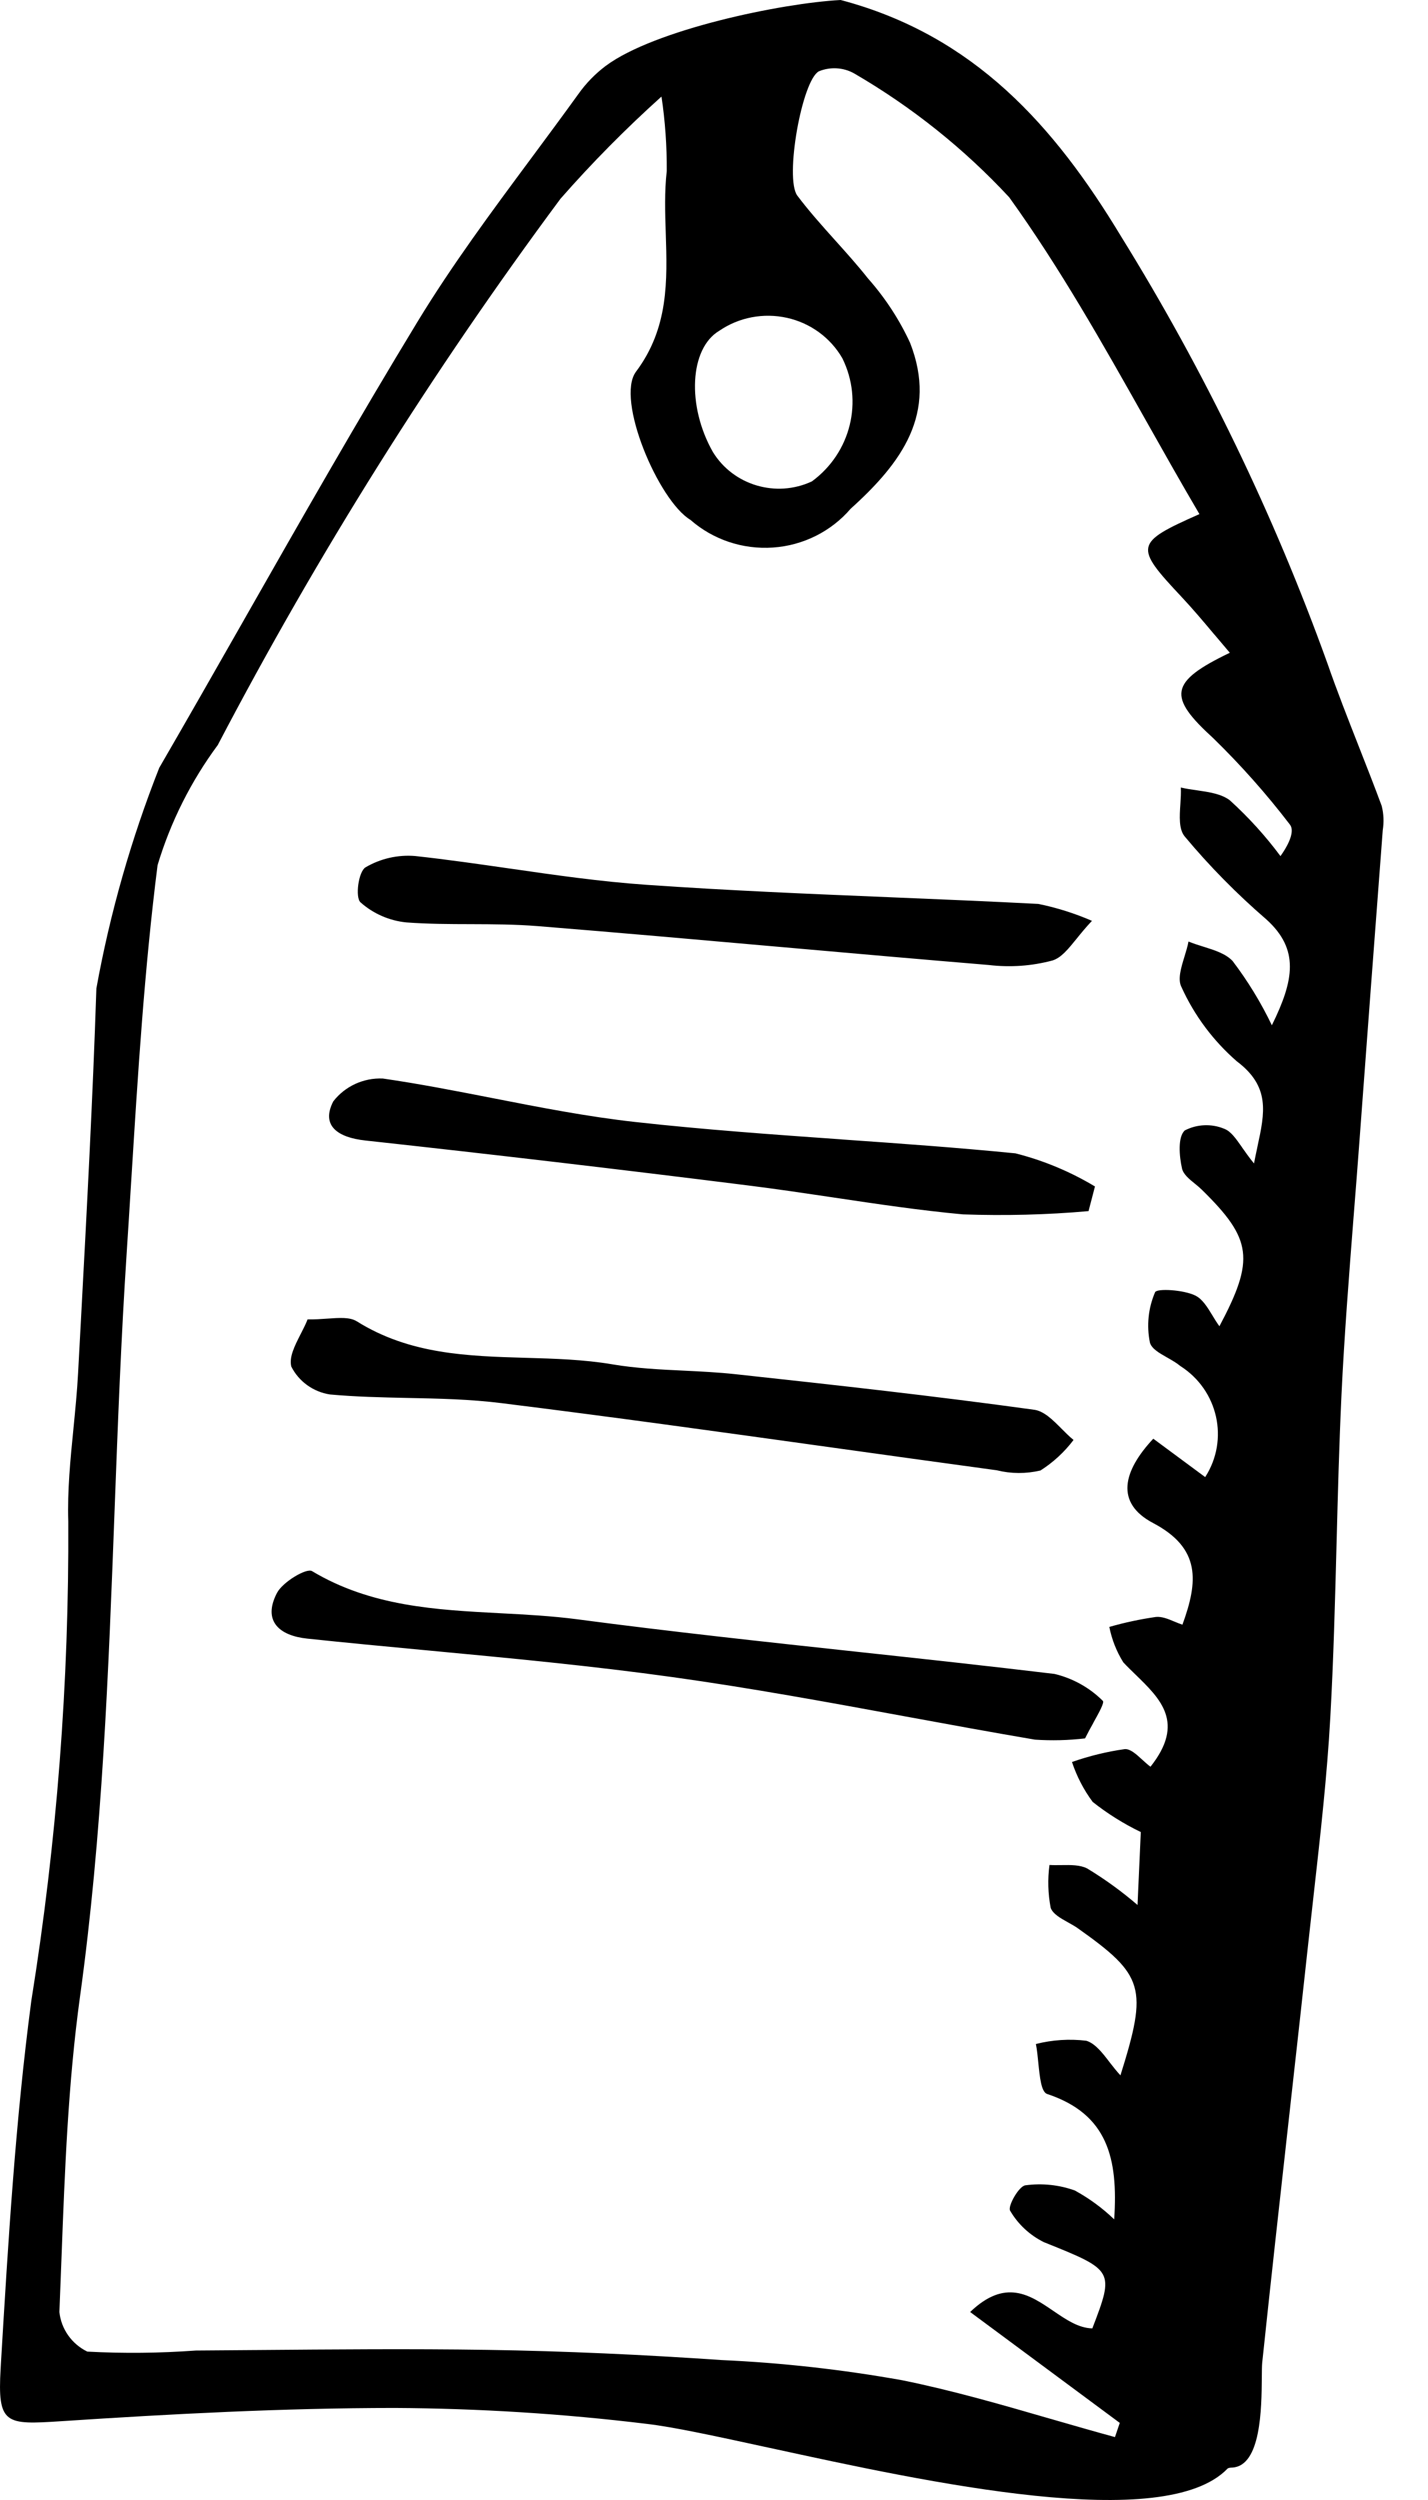 <svg width="32" height="56" viewBox="0 0 32 56" fill="none" xmlns="http://www.w3.org/2000/svg">
<path fill-rule="evenodd" clip-rule="evenodd" d="M13.575 1.475C14.671 0.661 17.511 0.071 18.838 0C21.833 0.792 23.628 2.824 25.115 5.284C26.99 8.309 28.543 11.517 29.745 14.856C29.964 15.487 30.209 16.108 30.453 16.73C30.626 17.169 30.798 17.609 30.962 18.051C31.008 18.229 31.015 18.415 30.986 18.597C30.806 20.962 30.629 23.326 30.454 25.692C30.416 26.204 30.375 26.716 30.335 27.228L30.332 27.261C30.229 28.59 30.124 29.919 30.061 31.25C30.009 32.356 29.98 33.463 29.951 34.57C29.917 35.87 29.883 37.169 29.811 38.468C29.738 39.78 29.59 41.09 29.443 42.398L29.441 42.413L29.437 42.451C29.397 42.804 29.358 43.157 29.319 43.51C29.19 44.701 29.057 45.893 28.924 47.084L28.893 47.368L28.892 47.372C28.686 49.222 28.48 51.071 28.285 52.922C28.278 52.99 28.277 53.106 28.276 53.25L28.276 53.26L28.276 53.261C28.27 53.941 28.26 55.234 27.615 55.274H27.61L27.607 55.274C27.571 55.276 27.527 55.278 27.507 55.298C26.095 56.758 20.814 55.609 17.246 54.832L17.245 54.832L17.243 54.832C16.075 54.578 15.091 54.363 14.486 54.294C12.613 54.066 10.727 53.949 8.841 53.938C6.35 53.94 3.856 54.071 1.371 54.235C0.123 54.316 -0.061 54.316 0.015 53.046L0.021 52.935C0.183 50.224 0.345 47.507 0.702 44.816C1.273 41.265 1.549 37.675 1.53 34.08C1.508 33.388 1.577 32.694 1.646 31.999L1.646 31.997C1.687 31.582 1.728 31.167 1.75 30.752C1.771 30.369 1.791 29.985 1.812 29.602C1.945 27.115 2.078 24.628 2.16 22.139C2.466 20.452 2.938 18.798 3.568 17.2C4.184 16.137 4.792 15.071 5.4 14.004L5.472 13.878L5.472 13.877C6.746 11.64 8.021 9.402 9.359 7.202C10.128 5.939 11.014 4.744 11.9 3.55L11.908 3.539L11.946 3.488C12.286 3.029 12.627 2.569 12.961 2.106C13.131 1.866 13.338 1.653 13.575 1.475ZM26.878 11.516C26.467 10.818 26.069 10.111 25.671 9.405C24.711 7.7 23.751 5.998 22.615 4.419C21.603 3.329 20.43 2.393 19.136 1.642C18.896 1.509 18.606 1.492 18.351 1.597C17.971 1.795 17.579 4 17.868 4.383C18.131 4.733 18.426 5.061 18.72 5.389L18.74 5.411C18.981 5.68 19.224 5.95 19.448 6.234C19.833 6.668 20.152 7.155 20.394 7.679C21.012 9.26 20.212 10.36 19.062 11.396C18.626 11.904 17.999 12.218 17.323 12.265C16.646 12.312 15.979 12.089 15.473 11.646C14.754 11.214 13.791 8.942 14.252 8.326C14.987 7.345 14.953 6.284 14.919 5.225C14.904 4.758 14.889 4.291 14.941 3.832C14.945 3.274 14.906 2.716 14.823 2.163C14.023 2.882 13.267 3.646 12.56 4.452C9.682 8.329 7.114 12.421 4.88 16.689C4.277 17.504 3.821 18.414 3.531 19.38C3.235 21.712 3.089 24.066 2.943 26.417C2.938 26.495 2.933 26.573 2.928 26.65C2.899 27.121 2.87 27.592 2.839 28.062C2.713 29.981 2.64 31.902 2.568 33.824L2.568 33.825C2.431 37.463 2.294 41.103 1.793 44.724C1.526 46.658 1.452 48.62 1.378 50.578C1.363 50.983 1.347 51.387 1.331 51.79C1.371 52.171 1.607 52.505 1.956 52.676C2.766 52.719 3.578 52.711 4.387 52.652C4.836 52.649 5.284 52.645 5.733 52.641L5.739 52.641H5.747L5.749 52.641C7.471 52.626 9.192 52.61 10.913 52.637C12.663 52.664 14.415 52.745 16.162 52.865C17.523 52.926 18.88 53.078 20.22 53.318C21.34 53.545 22.441 53.863 23.541 54.182L23.546 54.183L23.615 54.203C24.071 54.335 24.527 54.466 24.985 54.591L25.093 54.273C24.782 54.042 24.471 53.812 24.159 53.581C23.89 53.381 23.619 53.181 23.348 52.98L21.74 51.789C22.53 51.032 23.078 51.406 23.605 51.765C23.89 51.959 24.169 52.15 24.478 52.156C24.976 50.861 24.958 50.854 23.416 50.234L23.415 50.234L23.395 50.226C23.077 50.069 22.813 49.824 22.636 49.52C22.576 49.426 22.827 48.973 22.977 48.951C23.351 48.9 23.732 48.94 24.086 49.067C24.408 49.243 24.705 49.461 24.968 49.714C25.059 48.337 24.817 47.354 23.465 46.905C23.334 46.861 23.301 46.536 23.268 46.211L23.268 46.208C23.253 46.058 23.238 45.908 23.213 45.786C23.582 45.692 23.967 45.667 24.345 45.713C24.543 45.777 24.697 45.975 24.863 46.191L24.867 46.197C24.943 46.294 25.021 46.395 25.108 46.488C25.725 44.52 25.64 44.247 24.152 43.193C24.087 43.147 24.01 43.104 23.934 43.062C23.764 42.967 23.595 42.873 23.545 42.737C23.484 42.419 23.474 42.095 23.518 41.775C23.602 41.781 23.69 41.779 23.777 41.778L23.791 41.778C23.995 41.775 24.199 41.772 24.36 41.852C24.76 42.094 25.138 42.368 25.491 42.672L25.564 41.038C25.181 40.853 24.819 40.627 24.486 40.363C24.284 40.091 24.128 39.789 24.022 39.469C24.405 39.334 24.802 39.237 25.205 39.18C25.329 39.172 25.461 39.293 25.595 39.416L25.598 39.418L25.598 39.418C25.659 39.474 25.72 39.53 25.781 39.575C26.56 38.593 26.009 38.058 25.447 37.512L25.446 37.511C25.353 37.421 25.26 37.331 25.173 37.238C25.02 36.994 24.914 36.724 24.859 36.443C25.203 36.344 25.553 36.27 25.907 36.219C26.038 36.208 26.175 36.264 26.311 36.321L26.314 36.322L26.314 36.322C26.375 36.348 26.436 36.373 26.497 36.393C26.85 35.425 26.913 34.682 25.841 34.117C24.982 33.664 25.166 32.952 25.844 32.227L27.007 33.087C27.546 32.249 27.298 31.139 26.45 30.599C26.369 30.531 26.266 30.472 26.164 30.414L26.159 30.411L26.159 30.411C25.978 30.309 25.804 30.21 25.768 30.072C25.691 29.694 25.731 29.302 25.884 28.946C25.922 28.856 26.521 28.89 26.785 29.02C26.946 29.099 27.055 29.279 27.168 29.464L27.169 29.466C27.219 29.549 27.27 29.632 27.326 29.708C28.122 28.21 28.06 27.756 26.934 26.652C26.892 26.61 26.843 26.569 26.793 26.528C26.788 26.525 26.784 26.521 26.779 26.517C26.648 26.411 26.517 26.304 26.488 26.175C26.424 25.896 26.39 25.464 26.551 25.321C26.825 25.18 27.149 25.166 27.435 25.285C27.581 25.341 27.689 25.495 27.833 25.7L27.834 25.703C27.909 25.81 27.995 25.932 28.101 26.062C28.124 25.936 28.151 25.814 28.176 25.696L28.179 25.681L28.179 25.68C28.343 24.921 28.468 24.339 27.714 23.772C27.185 23.311 26.763 22.745 26.476 22.111C26.386 21.941 26.464 21.686 26.542 21.43L26.542 21.43C26.578 21.314 26.613 21.198 26.633 21.09C26.736 21.133 26.849 21.169 26.962 21.204C27.213 21.282 27.465 21.361 27.621 21.526C27.963 21.976 28.257 22.458 28.501 22.966C29.001 21.953 29.119 21.264 28.378 20.595C27.717 20.025 27.103 19.402 26.545 18.733C26.414 18.568 26.432 18.288 26.451 18.009C26.459 17.883 26.467 17.756 26.461 17.64C26.577 17.668 26.7 17.686 26.823 17.703C27.098 17.743 27.373 17.783 27.562 17.929C27.979 18.308 28.359 18.726 28.694 19.177C28.929 18.846 29.003 18.59 28.904 18.469C28.38 17.784 27.806 17.138 27.186 16.534C26.17 15.607 26.192 15.278 27.559 14.622C27.442 14.485 27.327 14.349 27.213 14.213L27.21 14.211C26.967 13.921 26.728 13.638 26.475 13.368C25.414 12.238 25.424 12.16 26.878 11.516ZM18.194 10.783C19.066 10.143 19.352 8.985 18.875 8.023C18.609 7.563 18.158 7.235 17.634 7.119C17.109 7.003 16.559 7.107 16.117 7.41C15.454 7.805 15.387 9.088 15.974 10.123C16.431 10.871 17.393 11.157 18.194 10.783ZM19.986 20.1C21.08 20.145 22.175 20.191 23.269 20.248C23.682 20.332 24.085 20.46 24.47 20.627C24.336 20.768 24.225 20.904 24.126 21.027L24.126 21.027C23.932 21.266 23.781 21.452 23.588 21.514C23.123 21.639 22.638 21.673 22.158 21.616C20.609 21.487 19.06 21.351 17.511 21.214C15.69 21.053 13.869 20.892 12.048 20.745C11.552 20.705 11.053 20.703 10.555 20.701H10.555C10.07 20.7 9.586 20.698 9.104 20.662C8.722 20.623 8.363 20.466 8.078 20.212C7.956 20.099 8.032 19.526 8.19 19.429C8.525 19.232 8.915 19.142 9.305 19.175C10.01 19.252 10.712 19.353 11.414 19.454L11.417 19.454C12.439 19.602 13.462 19.749 14.49 19.82C16.305 19.947 18.123 20.023 19.942 20.098L19.986 20.1ZM18.872 25.524C20.168 25.615 21.463 25.707 22.755 25.835H22.755C23.383 25.994 23.983 26.244 24.537 26.577L24.393 27.129C23.457 27.212 22.517 27.235 21.578 27.202C20.615 27.113 19.657 26.97 18.699 26.827L18.699 26.827L18.681 26.824C18.04 26.729 17.398 26.633 16.756 26.553C13.901 26.195 11.044 25.859 8.185 25.547C7.569 25.48 7.186 25.215 7.469 24.67C7.731 24.332 8.146 24.14 8.579 24.159C9.396 24.277 10.208 24.436 11.019 24.594L11.039 24.598C12.102 24.806 13.165 25.014 14.238 25.133C15.768 25.303 17.305 25.412 18.841 25.521L18.841 25.521L18.841 25.521L18.872 25.524ZM15.332 30.703L15.334 30.703C15.714 30.722 16.094 30.74 16.471 30.781C18.709 31.023 20.948 31.271 23.178 31.579C23.396 31.61 23.59 31.804 23.784 31.999L23.785 32C23.875 32.09 23.965 32.181 24.057 32.255C23.854 32.524 23.603 32.756 23.316 32.939C22.994 33.015 22.656 33.014 22.335 32.934C21.091 32.765 19.849 32.592 18.606 32.419C16.15 32.077 13.694 31.735 11.234 31.43C10.54 31.343 9.838 31.328 9.135 31.314L9.134 31.314C8.553 31.301 7.97 31.289 7.393 31.236C7.019 31.178 6.697 30.946 6.528 30.612C6.474 30.402 6.604 30.145 6.735 29.888C6.793 29.776 6.85 29.663 6.893 29.554C7.049 29.558 7.199 29.547 7.338 29.537L7.339 29.537L7.339 29.537C7.611 29.518 7.841 29.501 7.998 29.599C9.181 30.339 10.479 30.377 11.775 30.415L11.778 30.415C12.431 30.434 13.084 30.453 13.722 30.561C14.251 30.651 14.791 30.677 15.332 30.703H15.332ZM23.63 37.496C22.148 37.318 20.664 37.157 19.179 36.997C17.096 36.772 15.012 36.547 12.934 36.272C12.37 36.198 11.795 36.167 11.22 36.137C9.77 36.061 8.315 35.985 6.992 35.193C6.866 35.118 6.331 35.439 6.205 35.685C5.882 36.309 6.255 36.639 6.885 36.705C7.754 36.797 8.624 36.879 9.494 36.961L9.601 36.971C11.43 37.143 13.259 37.315 15.077 37.568C16.821 37.811 18.554 38.129 20.288 38.448C21.255 38.626 22.222 38.803 23.191 38.968C23.565 38.993 23.942 38.984 24.315 38.94C24.369 38.83 24.436 38.707 24.502 38.59L24.504 38.584C24.636 38.347 24.753 38.134 24.713 38.099C24.416 37.803 24.041 37.594 23.63 37.496Z" fill="black"/>
</svg>
